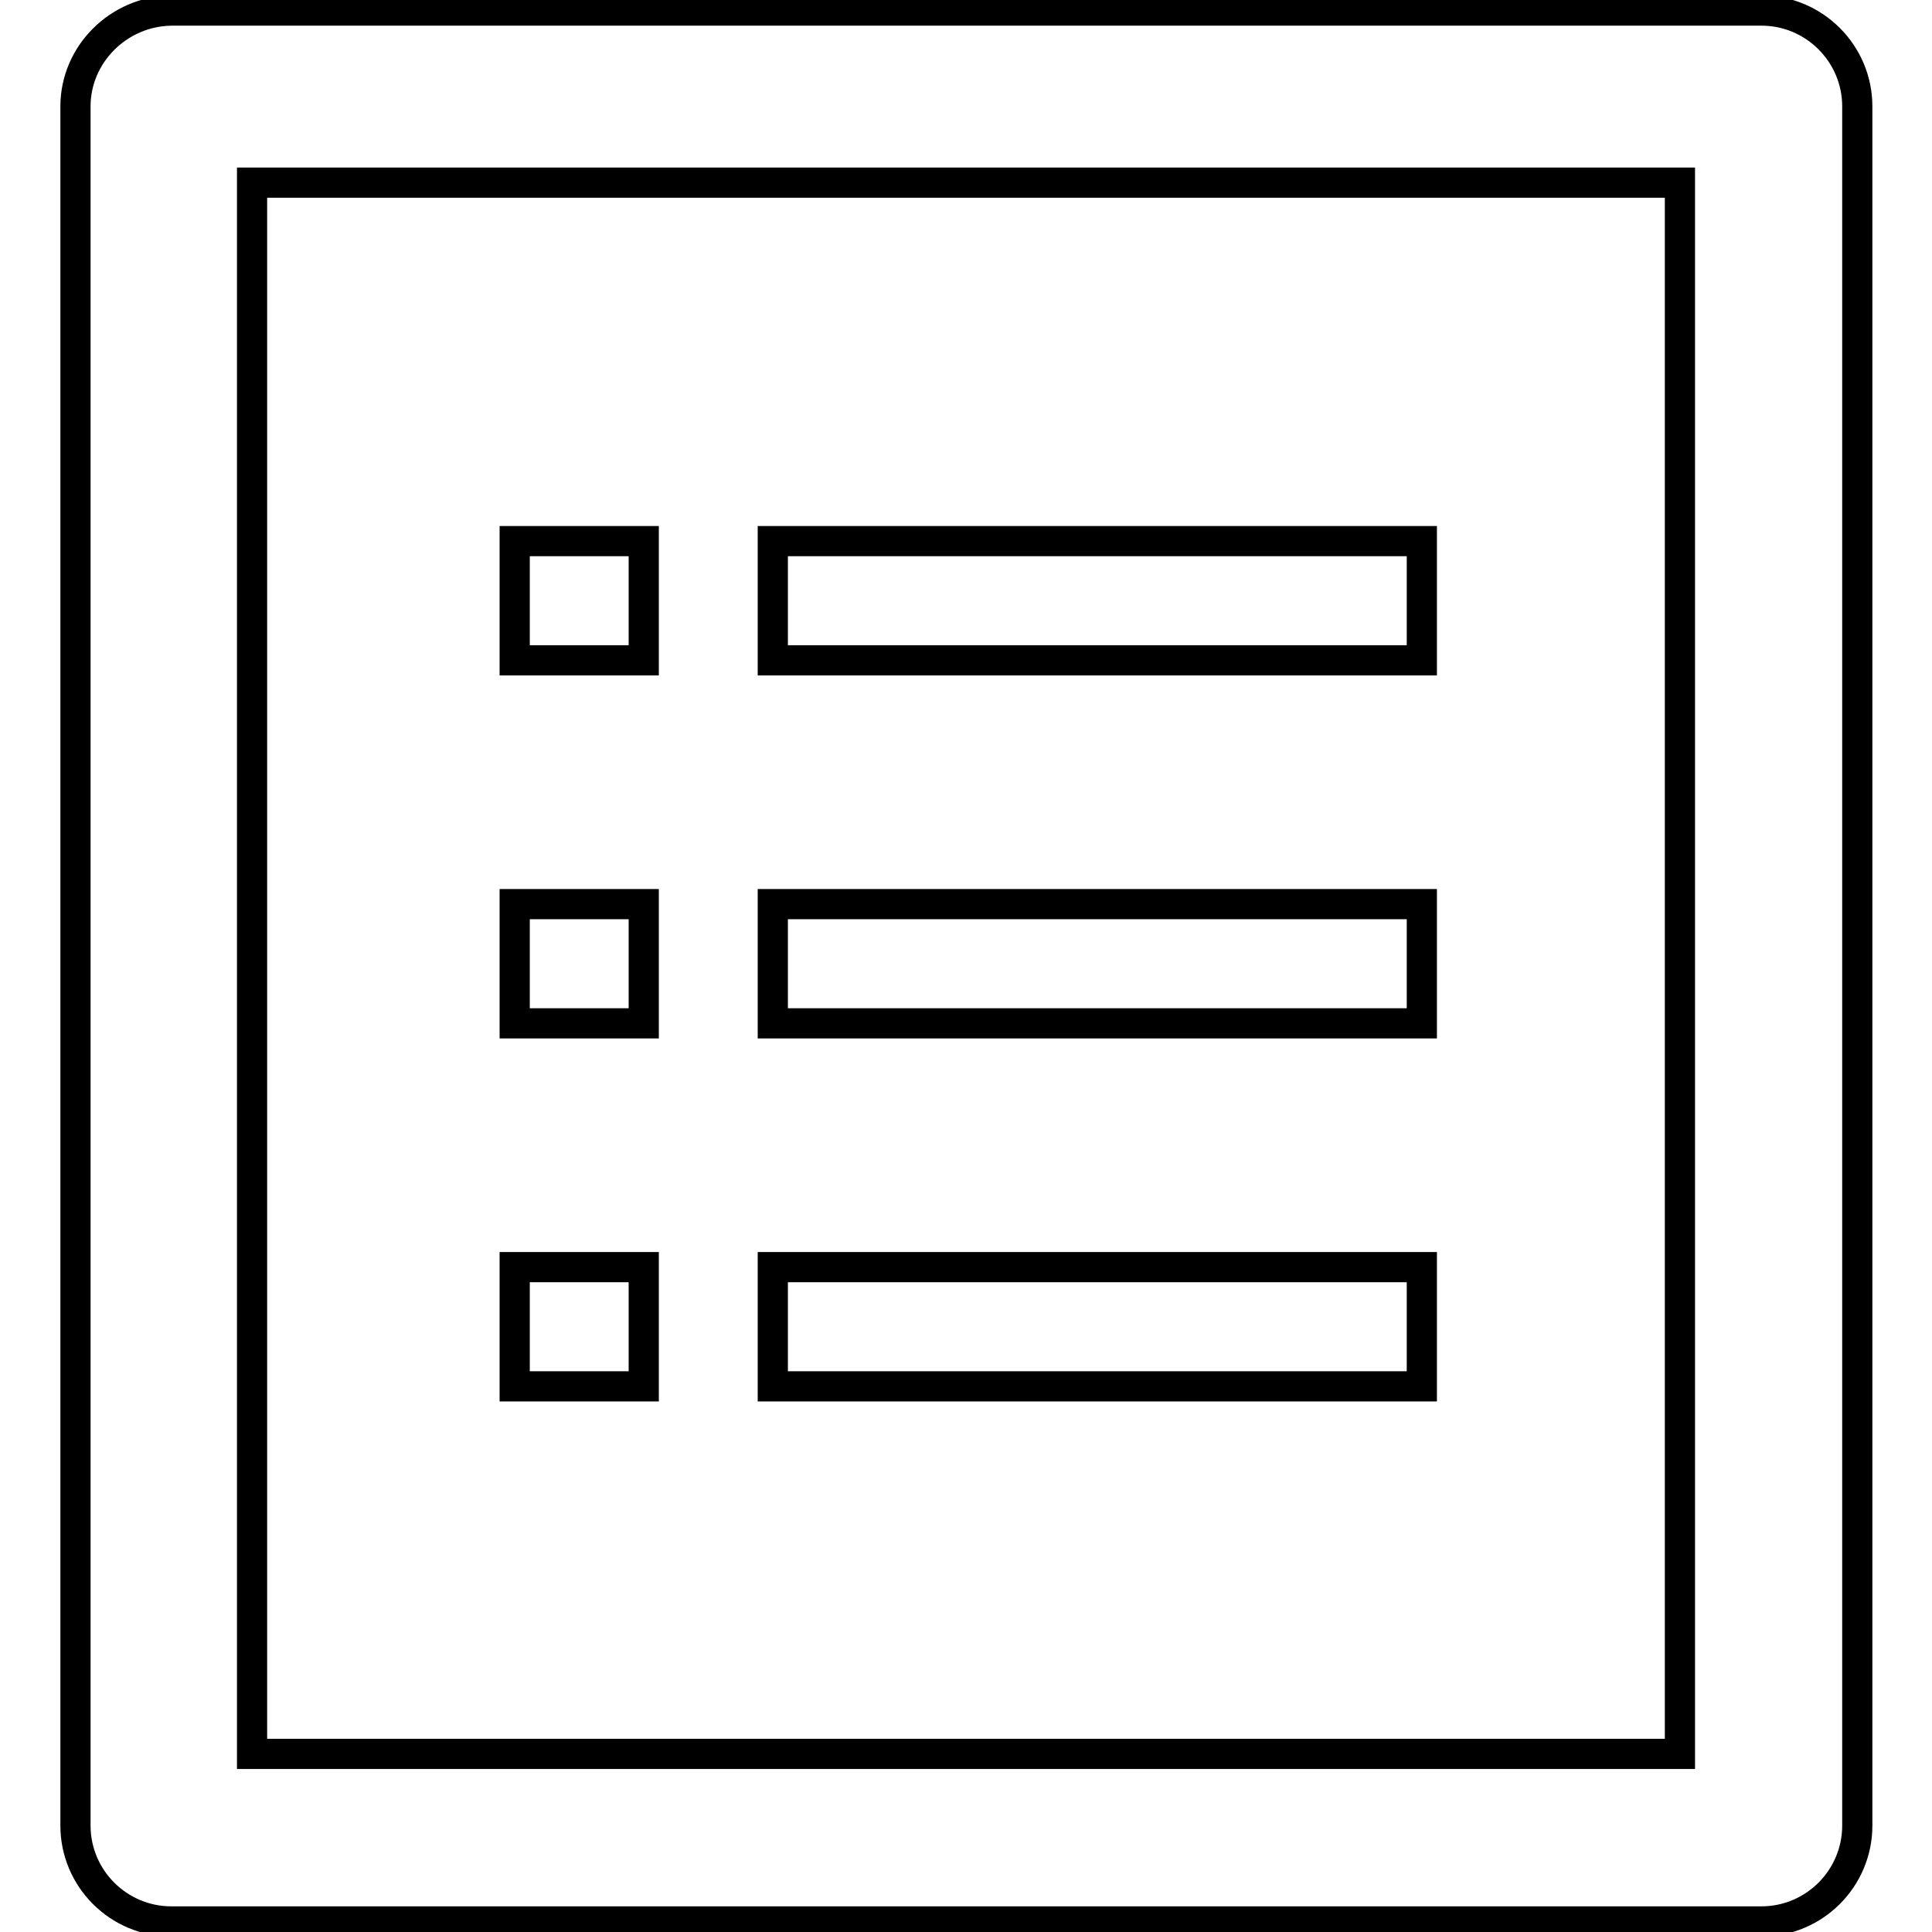 <?xml version="1.0" encoding="utf-8"?>
<!-- Svg Vector Icons : http://www.onlinewebfonts.com/icon -->
<!DOCTYPE svg PUBLIC "-//W3C//DTD SVG 1.1//EN" "http://www.w3.org/Graphics/SVG/1.1/DTD/svg11.dtd">
<svg version="1.1" xmlns="http://www.w3.org/2000/svg" xmlns:xlink="http://www.w3.org/1999/xlink" x="0px" y="0px" viewBox="0 0 256 256" enable-background="new 0 0 256 256" xml:space="preserve">
<g> <path stroke-width="4" fill-opacity="0" stroke="#000000"  d="M10,14.1v227.8c0,7,5.7,12.7,12.7,12.7h210.7c7,0,12.7-5.7,12.7-12.7V14.1c0-7-5.7-12.7-12.7-12.7H22.7 C15.7,1.5,10,7.2,10,14.1z M222.6,232.4H33.4V24.2h189.2V232.4L222.6,232.4z M68.2,71.7v15.8h17.1V71.7H68.2z M102.4,71.7v15.8h86 V71.7H102.4z M68.2,119.8v15.8h17.1v-15.8H68.2z M102.4,119.8v15.8h86v-15.8H102.4z M68.2,167.9v15.8h17.1v-15.8H68.2z  M102.4,167.9v15.8h86v-15.8H102.4z"/></g>
</svg>